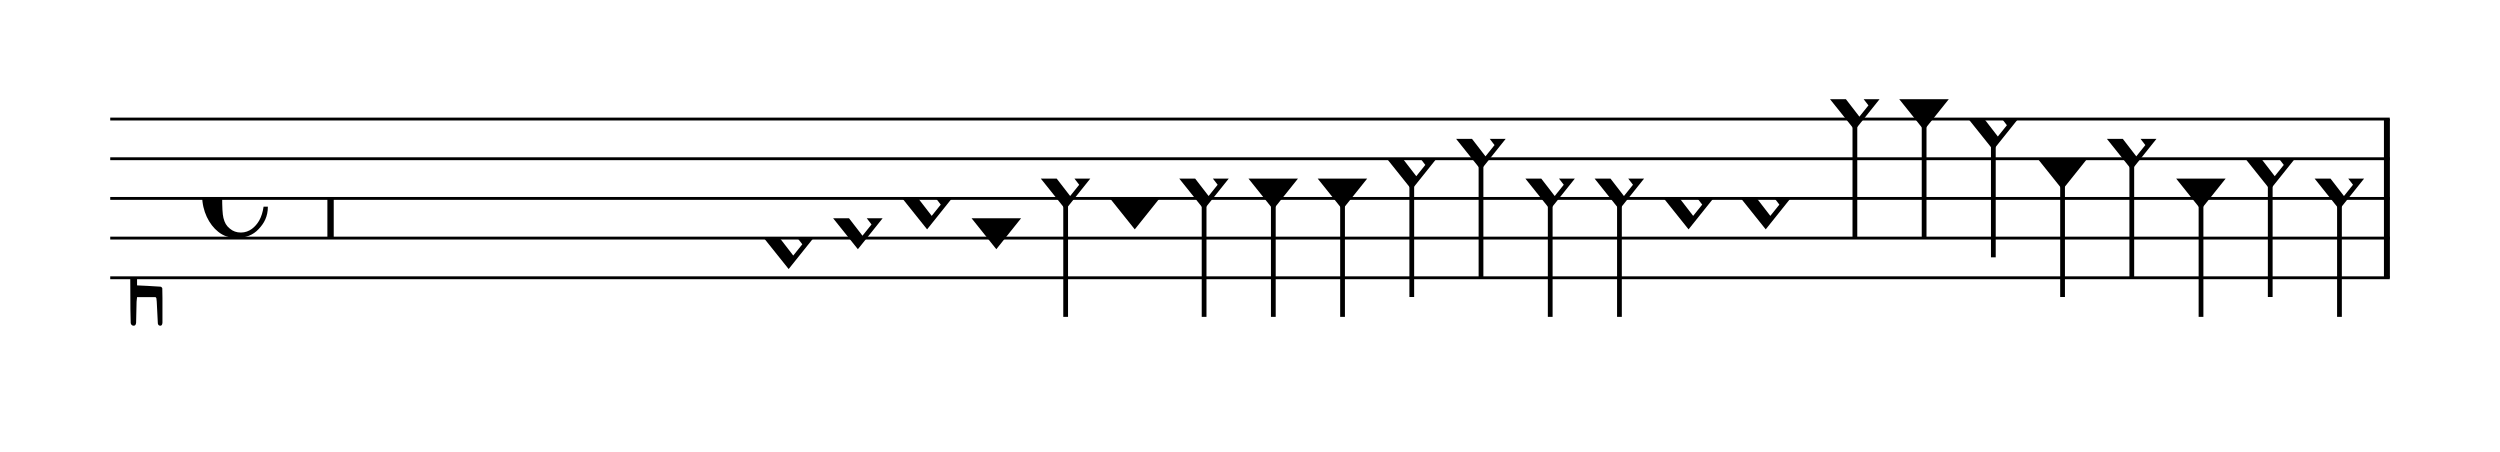 <?xml version="1.0" encoding="UTF-8" standalone="no"?>
<svg viewBox="0 0 1134 205" version="1.1" xmlns="http://www.w3.org/2000/svg" xmlns:xlink="http://www.w3.org/1999/xlink" xmlns:mei="http://www.music-encoding.org/ns/mei" overflow="visible">
   <desc>Engraved by Verovio 4.2.0-dev-36a50ed</desc>
   <defs>
      <symbol id="E08A-1qzxtyb" viewBox="0 0 1000 1000" overflow="inherit">
         <path transform="scale(1,-1)" d="M340 179c-9 24 -56 41 -89 41c-46 0 -81 -28 -100 -58c-17 -28 -25 -78 -25 -150c0 -65 2 -111 8 -135c8 -31 18 -49 40 -67c20 -17 43 -25 70 -25c54 0 92 36 115 75c14 25 23 54 28 88h27c0 -63 -24 -105 -58 -141c-35 -38 -82 -56 -140 -56c-45 0 -83 13 -115 39 c-57 45 -101 130 -101 226c0 59 33 127 68 163c36 37 97 72 160 72c36 0 93 -21 121 -40c11 -8 23 -17 33 -30c19 -23 27 -48 27 -76c0 -51 -35 -88 -86 -88c-43 0 -76 27 -76 68c0 26 7 35 21 51c15 17 32 27 58 32c7 2 14 7 14 11z" />
      </symbol>
      <symbol id="E93C-1qzxtyb" viewBox="0 0 1000 1000" overflow="inherit">
         <path transform="scale(1,-1)" d="M156 195l156 -195l-156 -195l-156 195zM127 110l-57 -71l115 -149l57 71z" />
      </symbol>
      <symbol id="E93D-1qzxtyb" viewBox="0 0 1000 1000" overflow="inherit">
         <path transform="scale(1,-1)" d="M156 195l156 -195l-156 -195l-156 195z" />
      </symbol>
      <symbol id="E93E-1qzxtyb" viewBox="0 0 1000 1000" overflow="inherit">
         <path transform="scale(1,-1)" d="M0 760h30v-760h-30v760z" />
      </symbol>
      <symbol id="E93F-1qzxtyb" viewBox="0 0 1000 1000" overflow="inherit">
         <path transform="scale(1,-1)" d="M0 -760v760h30v-760h-30z" />
      </symbol>
      <symbol id="E9F2-1qzxtyb" viewBox="0 0 1000 1000" overflow="inherit">
         <path transform="scale(1,-1)" d="M0 250h40v-500h-40v500z" />
      </symbol>
      <symbol id="E9F5-1qzxtyb" viewBox="0 0 1000 1000" overflow="inherit">
         <path transform="scale(1,-1)" d="M0 140h40v-140h-40v140z" />
      </symbol>
      <symbol id="E9F6-1qzxtyb" viewBox="0 0 1000 1000" overflow="inherit">
         <path transform="scale(1,-1)" d="M40 96v-96h-40v140h40l78 -69h-48z" />
      </symbol>
      <symbol id="E907-1qzxtyb" viewBox="0 0 1000 1000" overflow="inherit">
         <path transform="scale(1,-1)" d="M2 206l2 431c0 12 7 17 14 17c8 0 17 -7 17 -17l3 -204l2 -315h79h8c11 0 30 1 35 6c8 8 8 139 8 192v27l4 222s-1 20 19 20s12 -20 12 -20v-244s-1 -200 -1 -246c-1 -8 -1 -12 -4 -19c-7 -7 -8 -7 -16 -7c-45 0 -71 3 -71 3l-69 -3v-49v-48l64 -3l82 -5s5 0 8 -3 s5 -7 5 -7l1 -62v-154s0 -20 -13 -20c-10 0 -14 5 -16 14l-7 138l-2 19s0 4 -3 7s-9 2 -9 2h-40h-70l-3 -28l-3 -132s0 -20 -15 -20c-17 0 -19 17 -19 17c-1 22 -3 96 -3 336c0 49 1 100 1 155z" />
      </symbol>
   </defs>
   <style type="text/css">g.page-margin{font-family:Times,serif;} g.ending, g.fing, g.reh, g.tempo{font-weight:bold;} g.dir, g.dynam, g.mNum{font-style:italic;} g.label{font-weight:normal;}</style>
   <svg class="definition-scale" color="black" viewBox="0 0 11340 2050">
      <g class="page-margin" transform="translate(500, 0)">
         <g id="mzty2pl" class="mdiv pageMilestone" />
         <g id="s11cnuki" class="score pageMilestone" />
         <g id="s3l9hn9" class="system">
            <g id="s1" class="section systemMilestone" />
            <g id="mhwj45f" class="measure">
               <g id="m88s1" class="staff">
                  <path d="M0 540 L10340 540" stroke="currentColor" stroke-width="13" />
                  <path d="M0 720 L10340 720" stroke="currentColor" stroke-width="13" />
                  <path d="M0 900 L10340 900" stroke="currentColor" stroke-width="13" />
                  <path d="M0 1080 L10340 1080" stroke="currentColor" stroke-width="13" />
                  <path d="M0 1260 L10340 1260" stroke="currentColor" stroke-width="13" />
                  <g id="ca8b4nh" class="clef">
                     <use xlink:href="#E907-1qzxtyb" x="90" y="1260" height="720px" width="720px" />
                  </g>
                  <g id="kfmvtb9" class="keySig" />
                  <g id="m1fm3ln9" class="meterSig">
                     <use xlink:href="#E08A-1qzxtyb" x="417" y="900" height="720px" width="720px" />
                  </g>
                  <g id="m88s1l1" class="layer">
                     <g id="r1s9yvt6" class="rest">
                        <use xlink:href="#E9F2-1qzxtyb" x="985" y="900" height="720px" width="720px" />
                     </g>
                     <g id="r130qtz6" class="rest">
                        <use xlink:href="#E9F5-1qzxtyb" x="2815" y="900" height="720px" width="720px" />
                        <g class="ledgerLines" />
                     </g>
                     <g id="nb9mf8s" class="note">
                        <g class="notehead">
                           <use xlink:href="#E93C-1qzxtyb" x="2965" y="1080" height="720px" width="720px" />
                        </g>
                        <g id="sftl6bf" class="stem">
                           <use xlink:href="#E93E-1qzxtyb" x="3067" y="1000" height="720px" width="720px" />
                        </g>
                     </g>
                     <g id="n12ea5ci" class="note">
                        <g class="notehead">
                           <use xlink:href="#E93C-1qzxtyb" x="3279" y="990" height="720px" width="720px" />
                        </g>
                        <g id="s1rjpx9y" class="stem">
                           <use xlink:href="#E93E-1qzxtyb" x="3381" y="910" height="720px" width="720px" />
                        </g>
                     </g>
                     <g id="n15rpy6a" class="note">
                        <g class="notehead">
                           <use xlink:href="#E93C-1qzxtyb" x="3593" y="900" height="720px" width="720px" />
                        </g>
                        <g id="sca3siq" class="stem">
                           <use xlink:href="#E93E-1qzxtyb" x="3695" y="820" height="720px" width="720px" />
                        </g>
                     </g>
                     <g id="nldyami" class="note">
                        <g class="notehead">
                           <use xlink:href="#E93D-1qzxtyb" x="3907" y="990" height="720px" width="720px" />
                        </g>
                        <g id="s1jkui2h" class="stem">
                           <use xlink:href="#E93E-1qzxtyb" x="4009" y="910" height="720px" width="720px" />
                        </g>
                     </g>
                     <g id="nkzq2hc" class="note">
                        <g class="notehead">
                           <use xlink:href="#E93C-1qzxtyb" x="4221" y="810" height="720px" width="720px" />
                        </g>
                        <g id="sfpsbju" class="stem">
                           <use xlink:href="#E93F-1qzxtyb" x="4323" y="890" height="720px" width="720px" />
                        </g>
                     </g>
                     <g id="nls2m5c" class="note">
                        <g class="notehead">
                           <use xlink:href="#E93D-1qzxtyb" x="4535" y="900" height="720px" width="720px" />
                        </g>
                        <g id="s1jbxp5z" class="stem">
                           <use xlink:href="#E93E-1qzxtyb" x="4637" y="820" height="720px" width="720px" />
                        </g>
                     </g>
                     <g id="n1hokenz" class="note">
                        <g class="notehead">
                           <use xlink:href="#E93C-1qzxtyb" x="4849" y="810" height="720px" width="720px" />
                        </g>
                        <g id="s1mgof5x" class="stem">
                           <use xlink:href="#E93F-1qzxtyb" x="4951" y="890" height="720px" width="720px" />
                        </g>
                     </g>
                     <g id="nmasdav" class="note">
                        <g class="notehead">
                           <use xlink:href="#E93D-1qzxtyb" x="5163" y="810" height="720px" width="720px" />
                        </g>
                        <g id="s1uewtai" class="stem">
                           <use xlink:href="#E93F-1qzxtyb" x="5265" y="890" height="720px" width="720px" />
                        </g>
                     </g>
                     <g id="n1vyqcs5" class="note">
                        <g class="notehead">
                           <use xlink:href="#E93D-1qzxtyb" x="5477" y="810" height="720px" width="720px" />
                        </g>
                        <g id="s1bna9p9" class="stem">
                           <use xlink:href="#E93F-1qzxtyb" x="5579" y="890" height="720px" width="720px" />
                        </g>
                     </g>
                     <g id="nbd0977" class="note">
                        <g class="notehead">
                           <use xlink:href="#E93C-1qzxtyb" x="5791" y="720" height="720px" width="720px" />
                        </g>
                        <g id="s1f9bwr3" class="stem">
                           <use xlink:href="#E93F-1qzxtyb" x="5893" y="800" height="720px" width="720px" />
                        </g>
                     </g>
                     <g id="n13mjccj" class="note">
                        <g class="notehead">
                           <use xlink:href="#E93C-1qzxtyb" x="6105" y="630" height="720px" width="720px" />
                        </g>
                        <g id="svpq7nt" class="stem">
                           <use xlink:href="#E93F-1qzxtyb" x="6207" y="710" height="720px" width="720px" />
                        </g>
                     </g>
                     <g id="nrcui7g" class="note">
                        <g class="notehead">
                           <use xlink:href="#E93C-1qzxtyb" x="6419" y="810" height="720px" width="720px" />
                        </g>
                        <g id="ssqemwt" class="stem">
                           <use xlink:href="#E93F-1qzxtyb" x="6521" y="890" height="720px" width="720px" />
                        </g>
                     </g>
                     <g id="nxh8j6z" class="note">
                        <g class="notehead">
                           <use xlink:href="#E93C-1qzxtyb" x="6733" y="810" height="720px" width="720px" />
                        </g>
                        <g id="s13vw4dp" class="stem">
                           <use xlink:href="#E93F-1qzxtyb" x="6835" y="890" height="720px" width="720px" />
                        </g>
                     </g>
                     <g id="n1bvybsg" class="note">
                        <g class="notehead">
                           <use xlink:href="#E93C-1qzxtyb" x="7047" y="900" height="720px" width="720px" />
                        </g>
                     </g>
                     <g id="n1y35lml" class="note">
                        <g class="notehead">
                           <use xlink:href="#E93C-1qzxtyb" x="7397" y="900" height="720px" width="720px" />
                        </g>
                        <g id="s1n3xjw4" class="stem">
                           <use xlink:href="#E93E-1qzxtyb" x="7499" y="820" height="720px" width="720px" />
                        </g>
                     </g>
                     <g id="r1ta4vtl" class="rest">
                        <use xlink:href="#E9F6-1qzxtyb" x="7711" y="900" height="720px" width="720px" />
                     </g>
                     <g id="ncfig5k" class="note">
                        <g class="notehead">
                           <use xlink:href="#E93C-1qzxtyb" x="7801" y="450" height="720px" width="720px" />
                        </g>
                        <g id="sxvw0fn" class="stem">
                           <use xlink:href="#E93F-1qzxtyb" x="7903" y="530" height="720px" width="720px" />
                        </g>
                     </g>
                     <g id="ndokffx" class="note">
                        <g class="notehead">
                           <use xlink:href="#E93D-1qzxtyb" x="8115" y="450" height="720px" width="720px" />
                        </g>
                        <g id="s1jbsex7" class="stem">
                           <use xlink:href="#E93F-1qzxtyb" x="8217" y="530" height="720px" width="720px" />
                        </g>
                     </g>
                     <g id="n1schk8j" class="note">
                        <g class="notehead">
                           <use xlink:href="#E93C-1qzxtyb" x="8429" y="540" height="720px" width="720px" />
                        </g>
                        <g id="stim0ci" class="stem">
                           <use xlink:href="#E93F-1qzxtyb" x="8531" y="620" height="720px" width="720px" />
                        </g>
                     </g>
                     <g id="n11vq34r" class="note">
                        <g class="notehead">
                           <use xlink:href="#E93D-1qzxtyb" x="8743" y="720" height="720px" width="720px" />
                        </g>
                        <g id="s1t85a2v" class="stem">
                           <use xlink:href="#E93F-1qzxtyb" x="8845" y="800" height="720px" width="720px" />
                        </g>
                     </g>
                     <g id="nfmr06" class="note">
                        <g class="notehead">
                           <use xlink:href="#E93C-1qzxtyb" x="9057" y="630" height="720px" width="720px" />
                        </g>
                        <g id="s1oket9p" class="stem">
                           <use xlink:href="#E93F-1qzxtyb" x="9159" y="710" height="720px" width="720px" />
                        </g>
                     </g>
                     <g id="n1jj80xh" class="note">
                        <g class="notehead">
                           <use xlink:href="#E93D-1qzxtyb" x="9371" y="810" height="720px" width="720px" />
                        </g>
                        <g id="s1nmh8w7" class="stem">
                           <use xlink:href="#E93F-1qzxtyb" x="9473" y="890" height="720px" width="720px" />
                        </g>
                     </g>
                     <g id="nve7gk6" class="note">
                        <g class="notehead">
                           <use xlink:href="#E93C-1qzxtyb" x="9685" y="720" height="720px" width="720px" />
                        </g>
                        <g id="s16t6xv9" class="stem">
                           <use xlink:href="#E93F-1qzxtyb" x="9787" y="800" height="720px" width="720px" />
                        </g>
                     </g>
                     <g id="nkg1460" class="note">
                        <g class="notehead">
                           <use xlink:href="#E93C-1qzxtyb" x="9999" y="810" height="720px" width="720px" />
                        </g>
                        <g id="su2bltl" class="stem">
                           <use xlink:href="#E93F-1qzxtyb" x="10101" y="890" height="720px" width="720px" />
                        </g>
                     </g>
                  </g>
               </g>
               <g id="b1gzcd2t" class="barLine">
                  <path d="M10327 540 L10327 1260" stroke="currentColor" stroke-width="27" />
               </g>
            </g>
            <g id="s4b4471" class="systemMilestoneEnd s1" />
         </g>
         <g id="pdoauqm" class="pageMilestoneEnd s11cnuki" />
         <g id="psk6kp3" class="pageMilestoneEnd mzty2pl" />
         <g id="pdqdt3t" class="pgHead autogenerated" />
      </g>
   </svg>
</svg>
